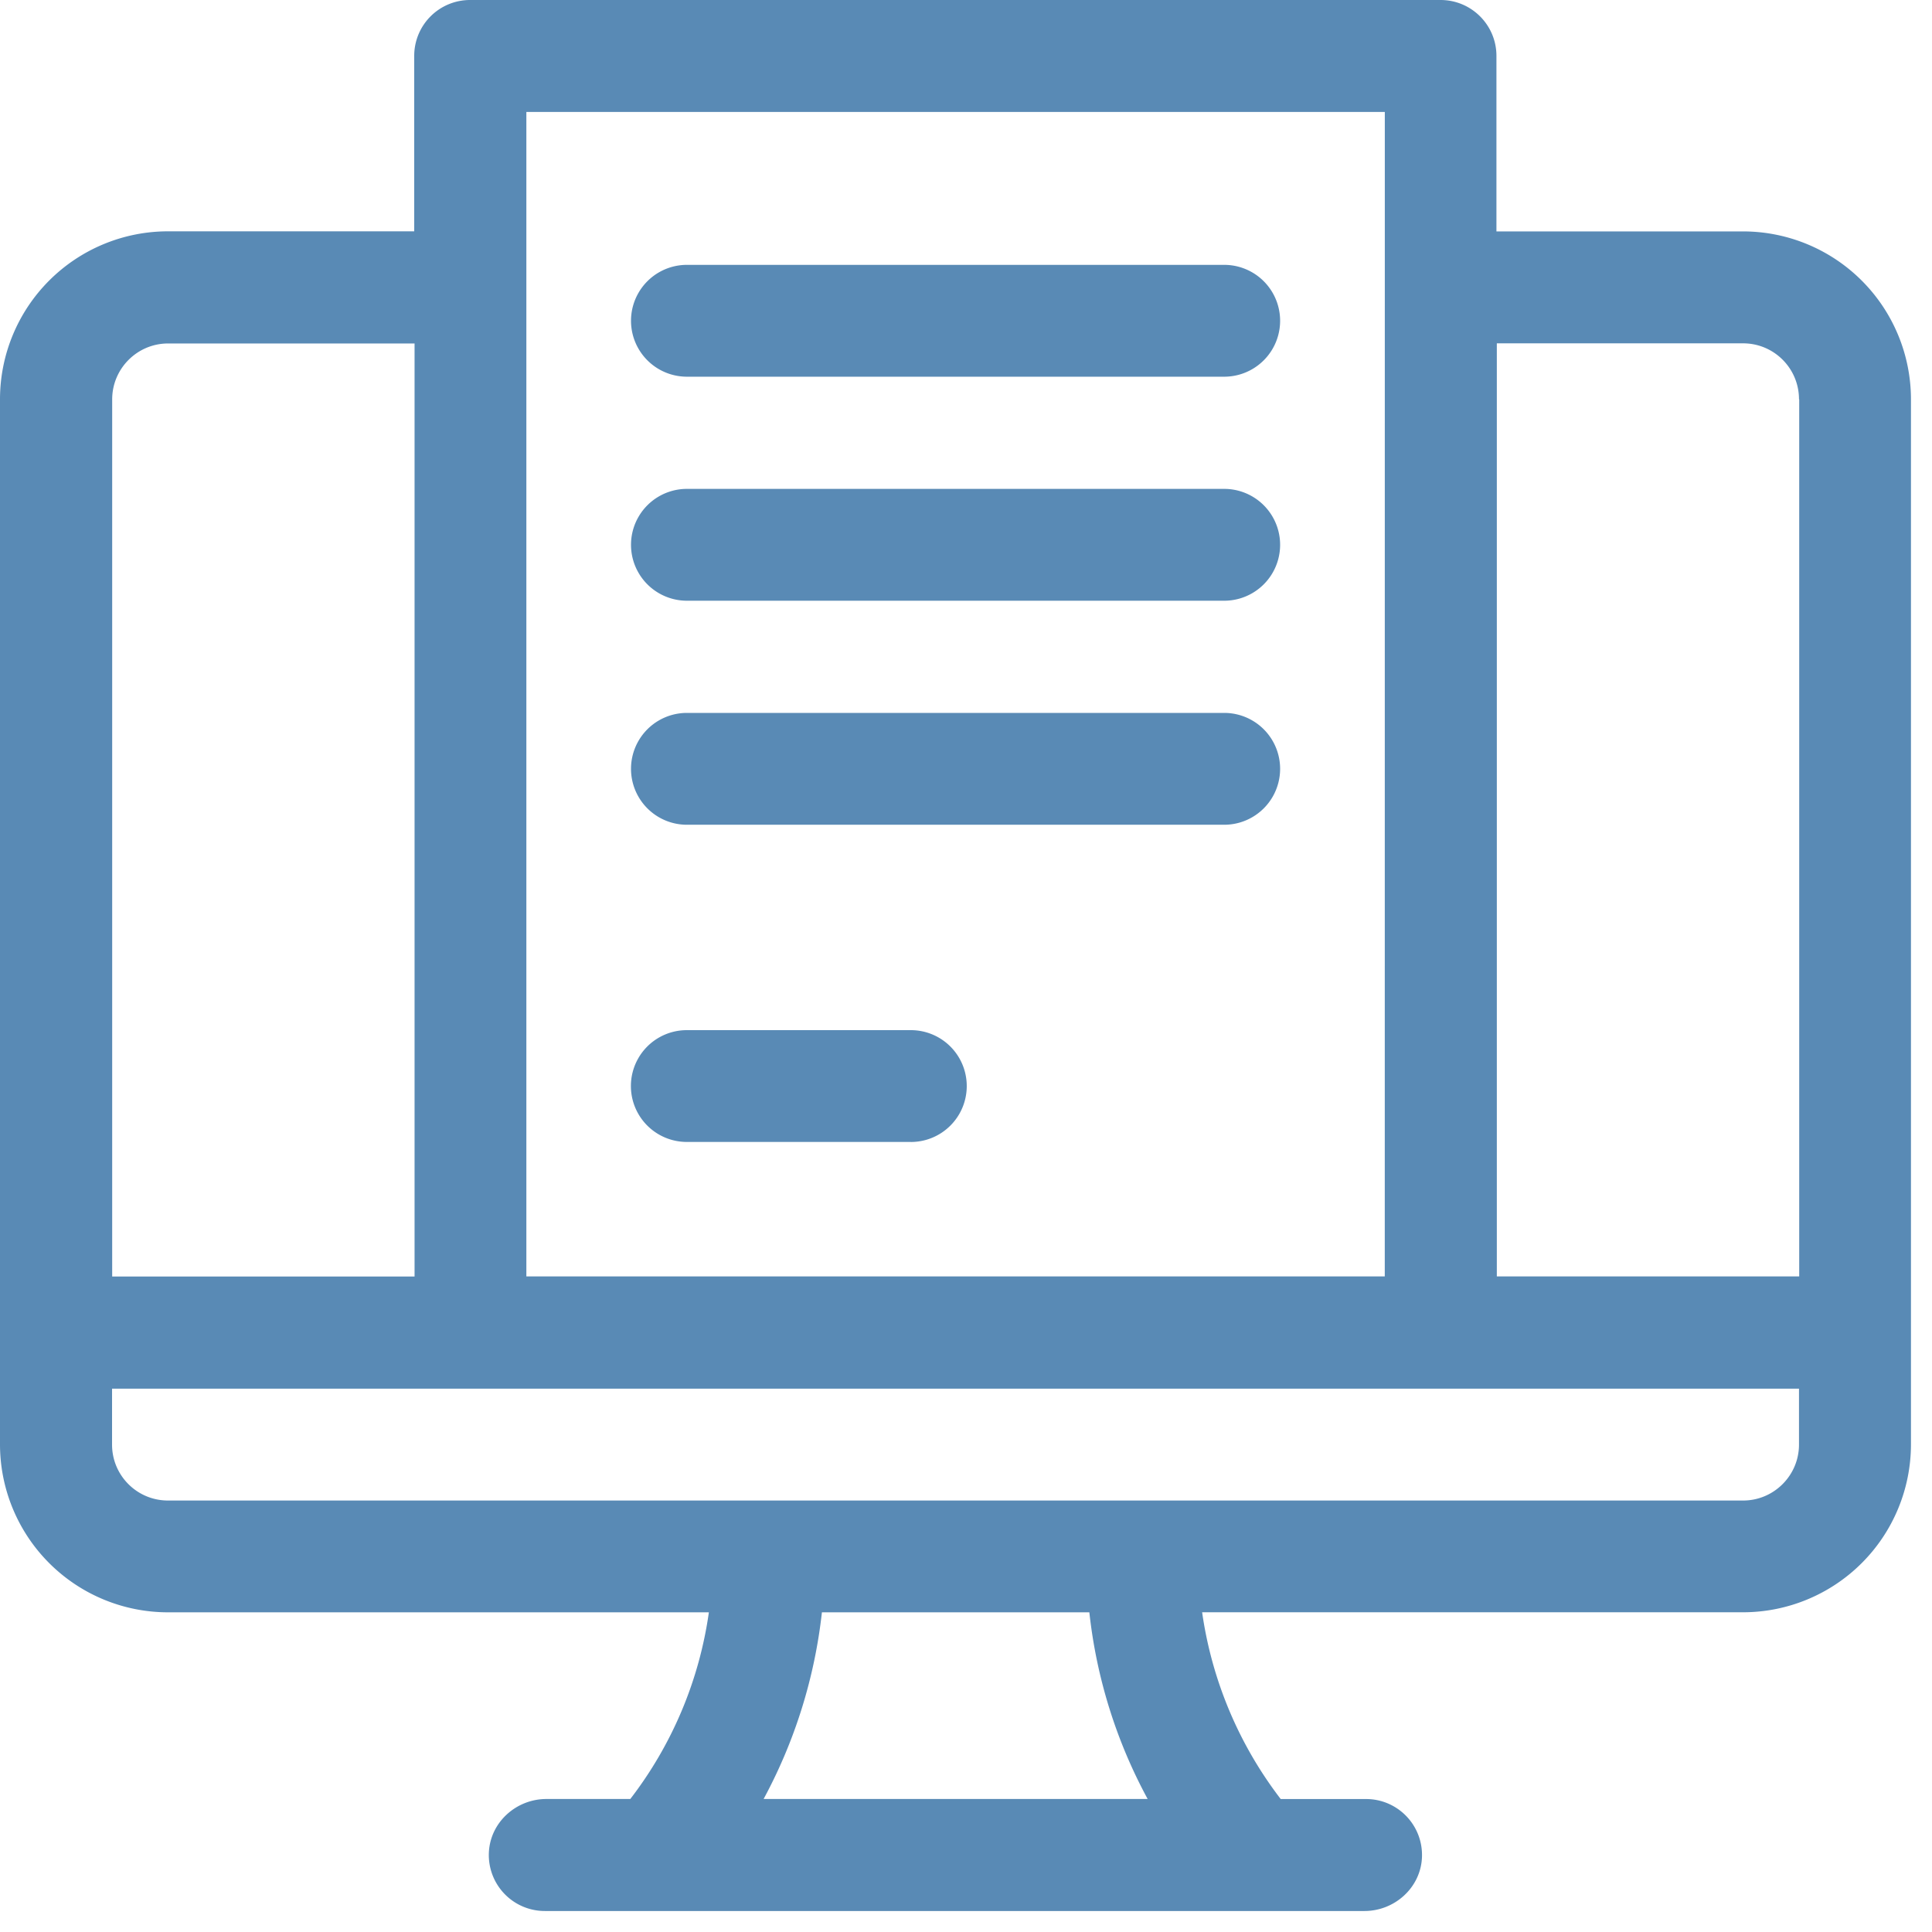 <svg width="45" height="45" viewBox="0 0 45 45" fill="none" xmlns="http://www.w3.org/2000/svg"><path fill-rule="evenodd" clip-rule="evenodd" d="M28.515 8.774H16a1.302 1.302 0 1 1 0-2.605h12.514a1.302 1.302 0 1 1 0 2.605M16 13.992h12.514a1.302 1.302 0 1 0 0-2.605H16a1.302 1.302 0 1 0 0 2.605m12.514 5.218H16a1.302 1.302 0 1 1 0-2.605h12.514a1.302 1.302 0 1 1 0 2.605m6.349-13.82H40.6a3.913 3.913 0 0 1 3.91 3.91v24.343a3.913 3.913 0 0 1-3.911 3.91H28a9.3 9.3 0 0 0 1.83 4.35h1.988c.74 0 1.336.616 1.302 1.366-.034.702-.638 1.242-1.341 1.242h-19.09a1.304 1.304 0 0 1-1.302-1.366c.034-.703.638-1.243 1.34-1.243h1.954a9.24 9.24 0 0 0 1.83-4.348H3.91A3.913 3.913 0 0 1 0 33.643V9.3a3.913 3.913 0 0 1 3.911-3.912h5.737V1.302A1.3 1.3 0 0 1 10.95 0h22.603c.72 0 1.302.583 1.302 1.302V5.39zm-17.08 36.512h8.948a11.8 11.8 0 0 1-1.358-4.348h-6.229a11.9 11.9 0 0 1-1.358 4.348zM3.915 34.95H40.6c.72 0 1.302-.587 1.302-1.302v-1.303H2.61v1.303c0 .72.583 1.302 1.302 1.302zM9.652 8H3.916c-.72 0-1.303.586-1.303 1.302v20.43h7.043V7.998zm32.25 1.3c0-.72-.582-1.303-1.302-1.303h-5.736V29.73h7.043V9.301zm-9.647-6.692H12.26V29.73h19.994zm-11.04 23.99h-5.218a1.302 1.302 0 1 1 0-2.604h5.218a1.302 1.302 0 1 1 0 2.605" fill="#598AB5"/></svg>